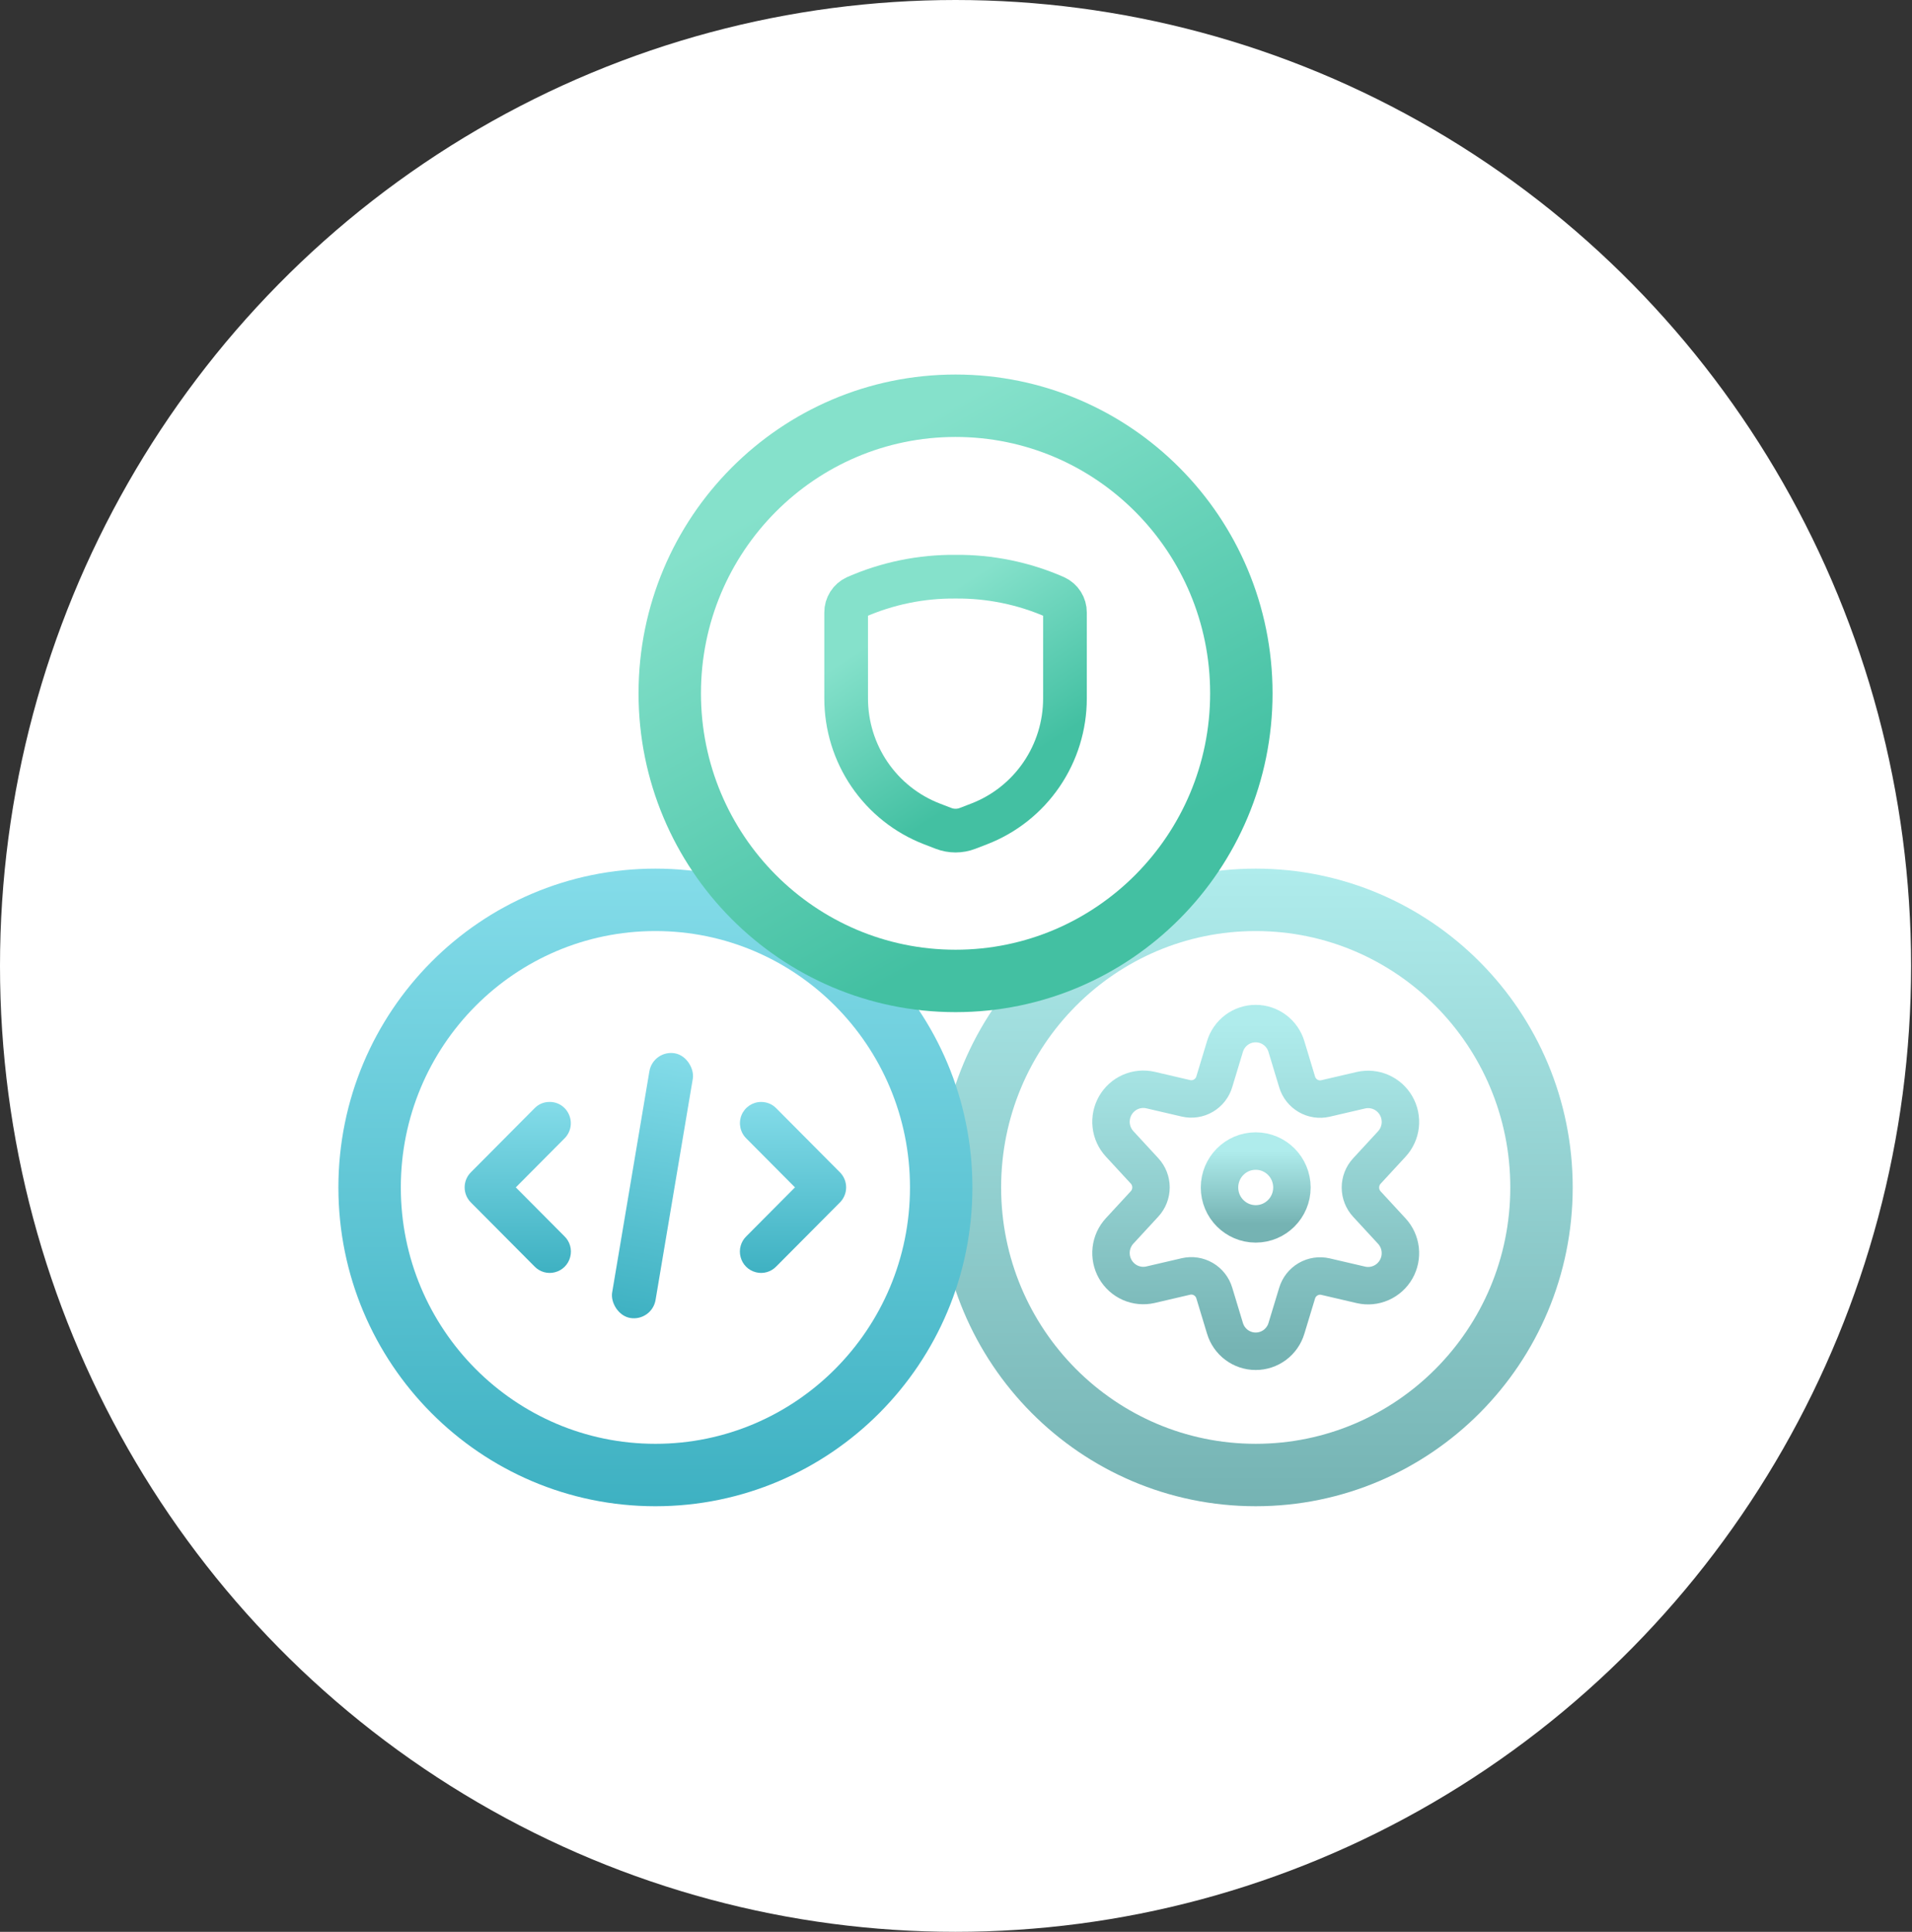 <svg width="194" height="196" viewBox="0 0 194 196" fill="none" xmlns="http://www.w3.org/2000/svg">
<rect x="0" y="0" width="194" height="196" fill="#333333" stroke="none"/>
<ellipse cx="96.954" cy="98" rx="96.954" ry="98" fill="white"/>
<path d="M156.407 120.475C156.407 136.606 143.408 149.653 127.41 149.653C111.411 149.653 98.412 136.606 98.412 120.475C98.412 104.343 111.411 91.296 127.41 91.296C143.408 91.296 156.407 104.343 156.407 120.475Z" stroke="url(#paint0_linear)" stroke-width="6.333"/>
<path d="M95.497 120.475C95.497 136.607 82.498 149.654 66.499 149.654C50.501 149.654 37.502 136.607 37.502 120.475C37.502 104.343 50.501 91.296 66.499 91.296C82.498 91.296 95.497 104.343 95.497 120.475Z" stroke="url(#paint1_linear)" stroke-width="6.333"/>
<path d="M125.952 70.345C125.952 86.477 112.953 99.524 96.954 99.524C80.956 99.524 67.956 86.477 67.956 70.345C67.956 54.213 80.956 41.166 96.954 41.166C112.953 41.166 125.952 54.213 125.952 70.345Z" stroke="url(#paint2_linear)" stroke-width="6.333"/>
<path d="M127.41 124.173C129.439 124.173 131.084 122.519 131.084 120.479C131.084 118.438 129.439 116.784 127.41 116.784C125.381 116.784 123.737 118.438 123.737 120.479C123.737 122.519 125.381 124.173 127.41 124.173Z" stroke="url(#paint3_linear)" stroke-width="3.8" stroke-linecap="round" stroke-linejoin="round"/>
<path d="M130.53 106.194L131.612 109.772C131.791 110.366 132.187 110.87 132.721 111.181C133.255 111.493 133.886 111.588 134.488 111.449L138.093 110.61C138.776 110.455 139.491 110.524 140.132 110.807C140.773 111.09 141.308 111.573 141.657 112.183C142.006 112.794 142.151 113.501 142.072 114.201C141.993 114.901 141.692 115.556 141.215 116.072L138.69 118.809C138.269 119.264 138.035 119.864 138.035 120.486C138.035 121.108 138.269 121.707 138.69 122.163L141.215 124.899C141.692 125.415 141.993 126.071 142.072 126.771C142.151 127.471 142.006 128.178 141.657 128.788C141.308 129.399 140.773 129.881 140.132 130.165C139.491 130.448 138.776 130.517 138.093 130.362L134.488 129.522C133.886 129.383 133.255 129.479 132.721 129.791C132.187 130.102 131.791 130.605 131.612 131.199L130.53 134.763C130.329 135.438 129.917 136.03 129.354 136.451C128.792 136.871 128.11 137.098 127.41 137.098C126.709 137.098 126.027 136.871 125.465 136.451C124.903 136.03 124.491 135.438 124.29 134.763L123.207 131.185C123.028 130.591 122.632 130.087 122.098 129.776C121.565 129.464 120.933 129.368 120.332 129.507L116.727 130.347C116.043 130.502 115.329 130.433 114.687 130.15C114.046 129.867 113.512 129.384 113.163 128.774C112.814 128.163 112.668 127.456 112.747 126.756C112.827 126.056 113.127 125.4 113.604 124.885L116.129 122.148C116.55 121.693 116.785 121.093 116.785 120.471C116.785 119.849 116.55 119.25 116.129 118.794L113.604 116.058C113.127 115.542 112.827 114.886 112.747 114.186C112.668 113.486 112.814 112.779 113.163 112.168C113.512 111.558 114.046 111.076 114.687 110.792C115.329 110.509 116.043 110.44 116.727 110.595L120.332 111.435C120.933 111.574 121.565 111.478 122.098 111.166C122.632 110.855 123.028 110.351 123.207 109.757L124.29 106.179C124.492 105.504 124.906 104.914 125.469 104.494C126.032 104.075 126.715 103.849 127.415 103.851C128.116 103.853 128.797 104.082 129.358 104.504C129.919 104.926 130.33 105.518 130.53 106.194Z" stroke="url(#paint4_linear)" stroke-width="3.8" stroke-linecap="round" stroke-linejoin="round"/>
<path d="M85.854 62.143V70.862C85.854 73.617 86.684 76.308 88.235 78.579C89.787 80.851 91.986 82.597 94.543 83.586L95.729 84.044C96.518 84.349 97.392 84.349 98.181 84.044L99.366 83.586C101.924 82.597 104.123 80.851 105.674 78.579C107.226 76.308 108.056 73.617 108.056 70.862V62.143C108.058 61.815 107.966 61.494 107.791 61.217C107.616 60.94 107.364 60.721 107.068 60.584C103.88 59.184 100.433 58.478 96.955 58.51C93.476 58.478 90.03 59.184 86.842 60.584C86.545 60.721 86.294 60.94 86.119 61.217C85.944 61.494 85.851 61.815 85.854 62.143V62.143Z" stroke="url(#paint5_linear)" stroke-width="4.433" stroke-linecap="round" stroke-linejoin="round"/>
<path d="M55.705 111.802C55.142 111.81 54.613 112.047 54.227 112.452L47.776 118.94C46.935 119.785 46.935 121.153 47.776 121.998L54.227 128.485C54.764 129.051 55.571 129.279 56.318 129.077C57.074 128.882 57.662 128.291 57.856 127.531C58.057 126.779 57.83 125.968 57.268 125.427L52.337 120.469L57.268 115.51C57.906 114.885 58.091 113.939 57.746 113.12C57.402 112.292 56.596 111.768 55.705 111.802ZM77.226 111.802C76.353 111.802 75.571 112.334 75.235 113.145C74.908 113.964 75.101 114.894 75.731 115.51L80.662 120.469L75.731 125.427C75.168 125.968 74.941 126.779 75.143 127.531C75.336 128.291 75.924 128.882 76.68 129.077C77.428 129.279 78.234 129.051 78.772 128.485L85.223 121.998C86.063 121.153 86.063 119.785 85.223 118.94L78.772 112.452C78.369 112.03 77.814 111.802 77.226 111.802Z" fill="url(#paint6_linear)"/>
<rect width="4.468" height="27.235" rx="2.234" transform="matrix(0.986 0.168 -0.166 0.986 66.261 106.49)" fill="url(#paint7_linear)"/>
<defs>
<linearGradient id="paint0_linear" x1="127.41" y1="88.129" x2="127.41" y2="152.82" gradientUnits="userSpaceOnUse">
<stop stop-color="#AFECEC"/>
<stop offset="1" stop-color="#75B3B3"/>
</linearGradient>
<linearGradient id="paint1_linear" x1="66.499" y1="88.13" x2="66.499" y2="152.82" gradientUnits="userSpaceOnUse">
<stop stop-color="#84DCE9"/>
<stop offset="1" stop-color="#3EB1C2"/>
</linearGradient>
<linearGradient id="paint2_linear" x1="101.973" y1="38" x2="125.505" y2="79.955" gradientUnits="userSpaceOnUse">
<stop stop-color="#85E1CB"/>
<stop offset="1" stop-color="#43C0A2"/>
</linearGradient>
<linearGradient id="paint3_linear" x1="127.41" y1="116.784" x2="127.41" y2="124.173" gradientUnits="userSpaceOnUse">
<stop stop-color="#AFECEC"/>
<stop offset="1" stop-color="#75B3B3"/>
</linearGradient>
<linearGradient id="paint4_linear" x1="127.41" y1="103.851" x2="127.41" y2="137.098" gradientUnits="userSpaceOnUse">
<stop stop-color="#AFECEC"/>
<stop offset="1" stop-color="#75B3B3"/>
</linearGradient>
<linearGradient id="paint5_linear" x1="98.687" y1="58.509" x2="108.706" y2="73.99" gradientUnits="userSpaceOnUse">
<stop stop-color="#85E1CB"/>
<stop offset="1" stop-color="#43C0A2"/>
</linearGradient>
<linearGradient id="paint6_linear" x1="66.499" y1="111.8" x2="66.499" y2="129.15" gradientUnits="userSpaceOnUse">
<stop stop-color="#84DCE9"/>
<stop offset="1" stop-color="#3EB1C2"/>
</linearGradient>
<linearGradient id="paint7_linear" x1="2.234" y1="0" x2="2.234" y2="27.235" gradientUnits="userSpaceOnUse">
<stop stop-color="#84DCE9"/>
<stop offset="1" stop-color="#3EB1C2"/>
</linearGradient>
</defs>
</svg>
